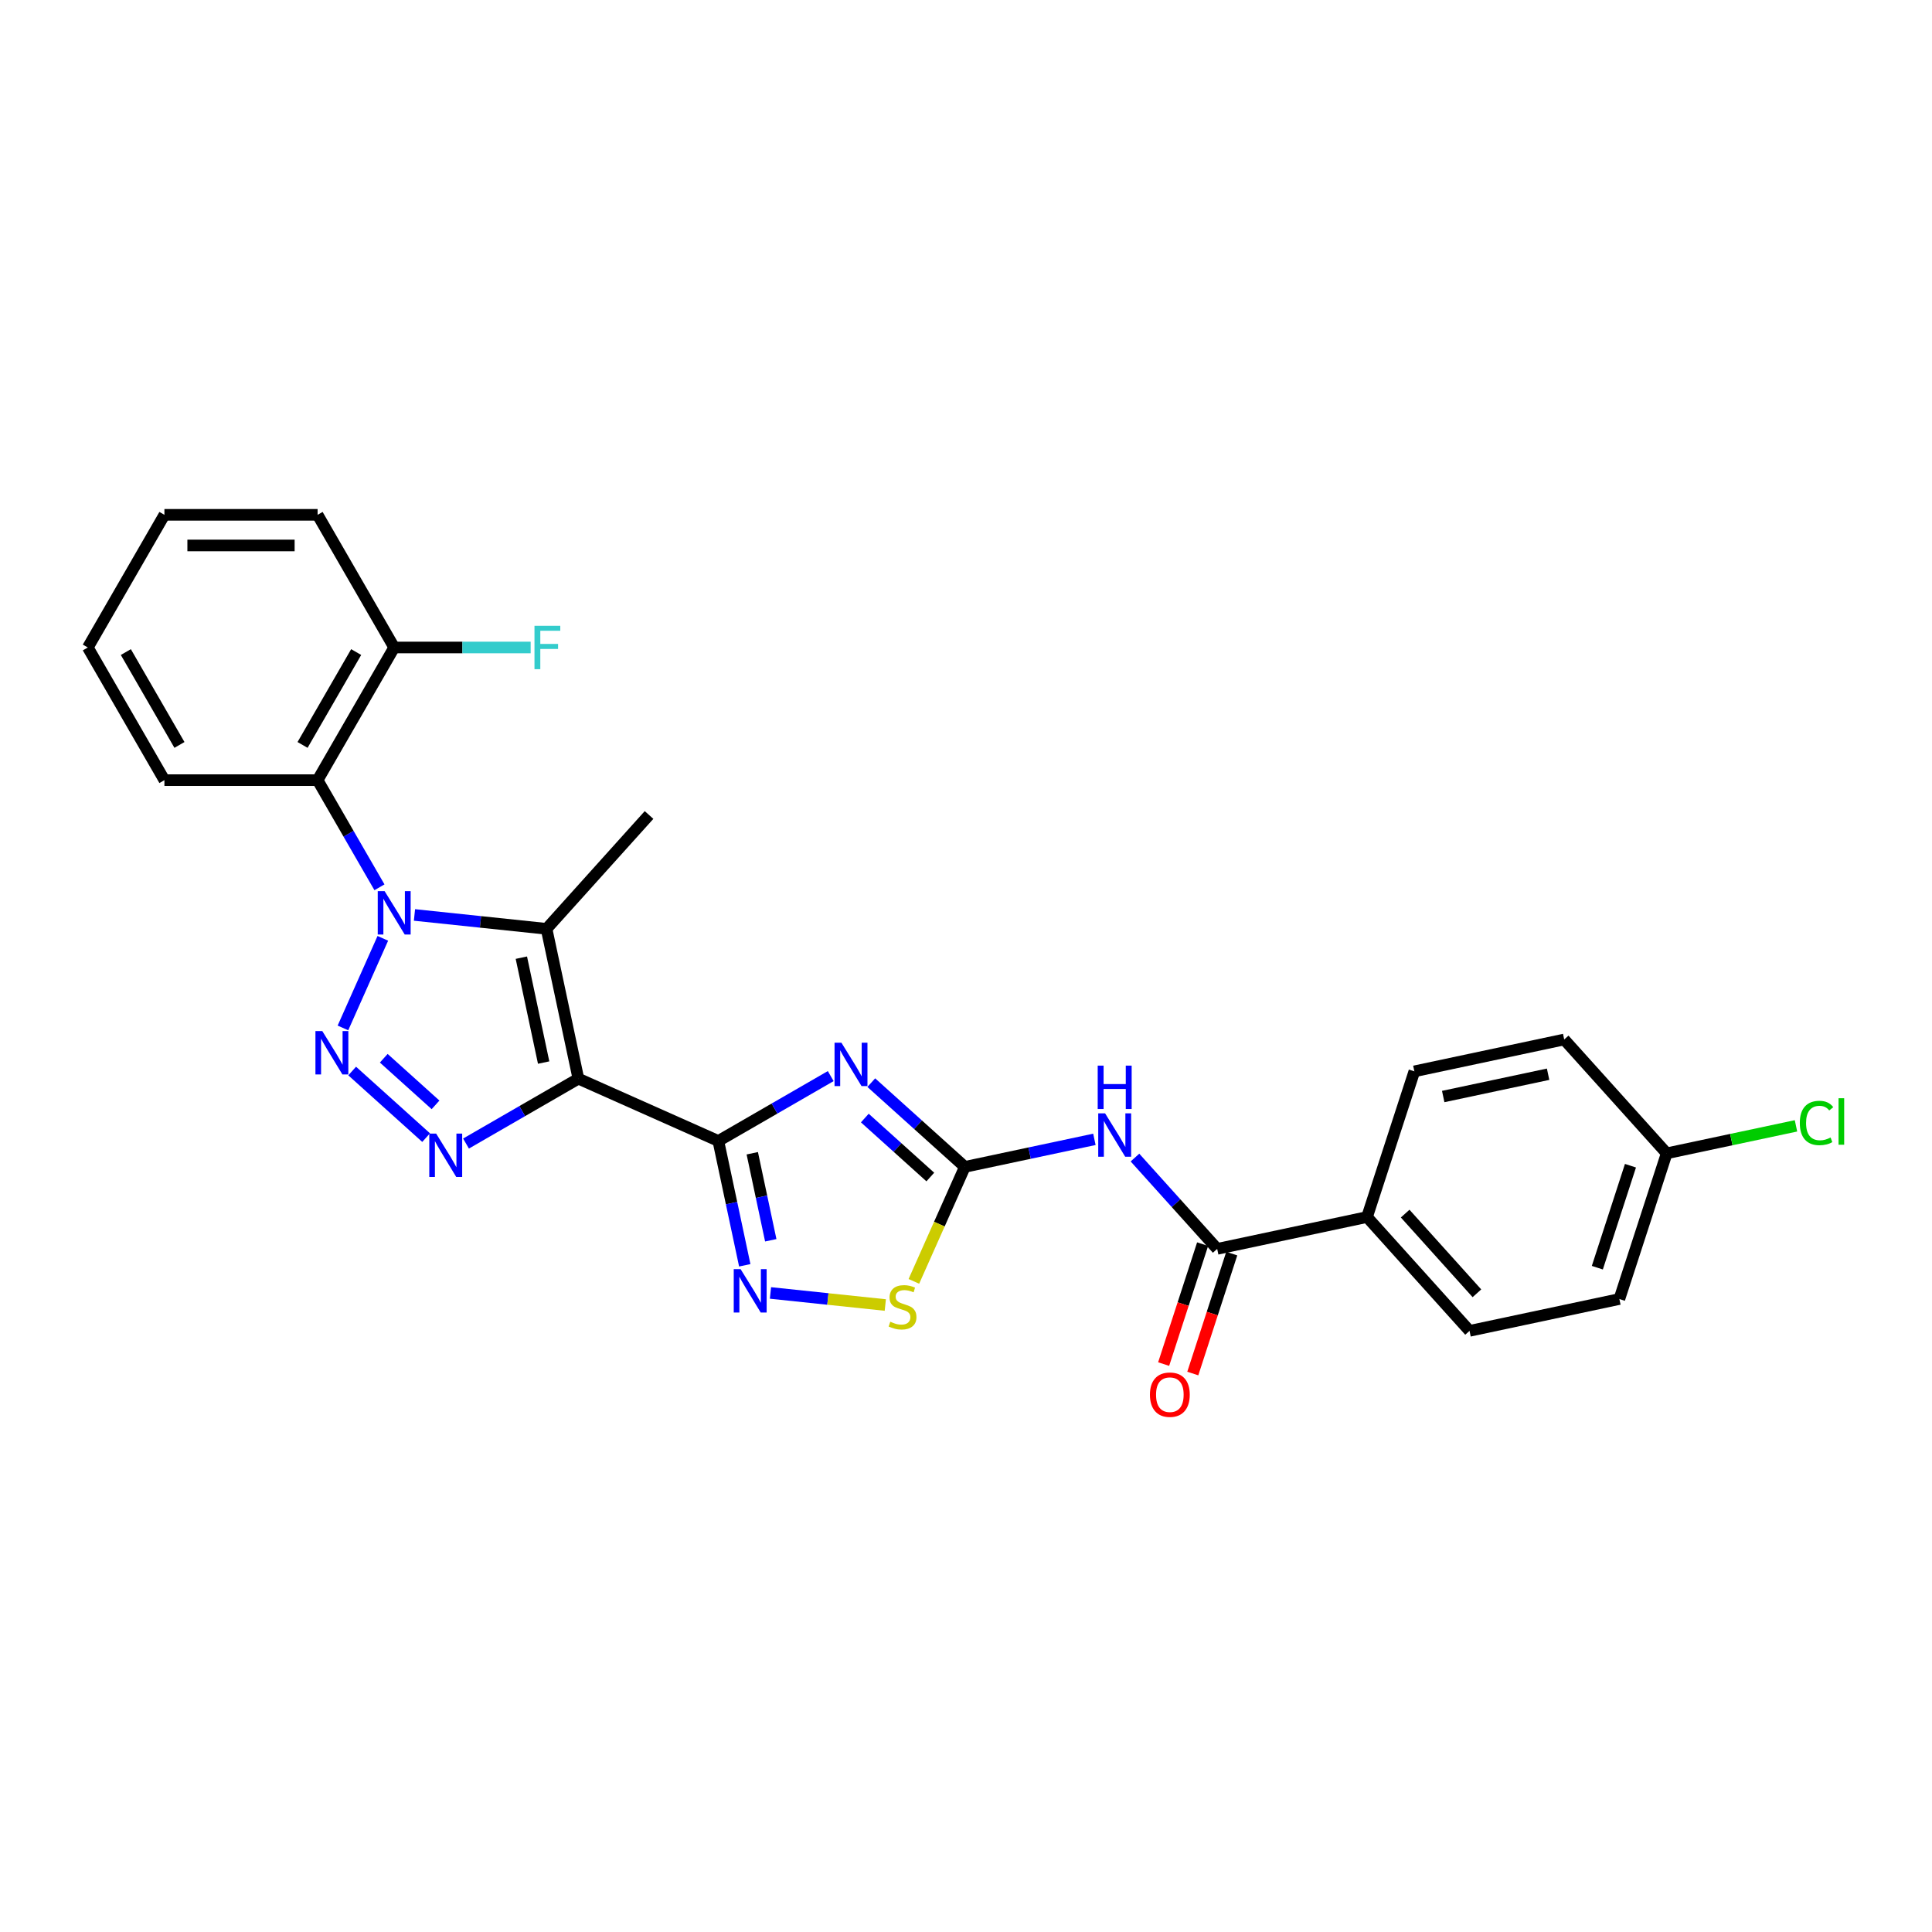 <?xml version='1.0' encoding='iso-8859-1'?>
<svg version='1.1' baseProfile='full'
              xmlns='http://www.w3.org/2000/svg'
                      xmlns:rdkit='http://www.rdkit.org/xml'
                      xmlns:xlink='http://www.w3.org/1999/xlink'
                  xml:space='preserve'
width='1000px' height='1000px' viewBox='0 0 1000 1000'>
<!-- END OF HEADER -->
<rect style='opacity:1.0;fill:#FFFFFF;stroke:none' width='1000' height='1000' x='0' y='0'> </rect>
<path class='bond-1' d='M 299.375,558.317 L 371.81,590.568' style='fill:none;fill-rule:evenodd;stroke:#000000;stroke-width:6px;stroke-linecap:butt;stroke-linejoin:miter;stroke-opacity:1' />
<path class='bond-4' d='M 299.375,558.317 L 282.89,480.76' style='fill:none;fill-rule:evenodd;stroke:#000000;stroke-width:6px;stroke-linecap:butt;stroke-linejoin:miter;stroke-opacity:1' />
<path class='bond-4' d='M 281.391,549.981 L 269.851,495.691' style='fill:none;fill-rule:evenodd;stroke:#000000;stroke-width:6px;stroke-linecap:butt;stroke-linejoin:miter;stroke-opacity:1' />
<path class='bond-5' d='M 299.375,558.317 L 270.29,575.109' style='fill:none;fill-rule:evenodd;stroke:#000000;stroke-width:6px;stroke-linecap:butt;stroke-linejoin:miter;stroke-opacity:1' />
<path class='bond-5' d='M 270.29,575.109 L 241.206,591.901' style='fill:none;fill-rule:evenodd;stroke:#0000FF;stroke-width:6px;stroke-linecap:butt;stroke-linejoin:miter;stroke-opacity:1' />
<path class='bond-0' d='M 214.532,473.576 L 248.711,477.168' style='fill:none;fill-rule:evenodd;stroke:#0000FF;stroke-width:6px;stroke-linecap:butt;stroke-linejoin:miter;stroke-opacity:1' />
<path class='bond-0' d='M 248.711,477.168 L 282.89,480.76' style='fill:none;fill-rule:evenodd;stroke:#000000;stroke-width:6px;stroke-linecap:butt;stroke-linejoin:miter;stroke-opacity:1' />
<path class='bond-9' d='M 196.408,459.263 L 180.398,431.534' style='fill:none;fill-rule:evenodd;stroke:#0000FF;stroke-width:6px;stroke-linecap:butt;stroke-linejoin:miter;stroke-opacity:1' />
<path class='bond-9' d='M 180.398,431.534 L 164.389,403.805' style='fill:none;fill-rule:evenodd;stroke:#000000;stroke-width:6px;stroke-linecap:butt;stroke-linejoin:miter;stroke-opacity:1' />
<path class='bond-27' d='M 198.153,485.682 L 177.504,532.059' style='fill:none;fill-rule:evenodd;stroke:#0000FF;stroke-width:6px;stroke-linecap:butt;stroke-linejoin:miter;stroke-opacity:1' />
<path class='bond-3' d='M 371.81,590.568 L 400.894,573.776' style='fill:none;fill-rule:evenodd;stroke:#000000;stroke-width:6px;stroke-linecap:butt;stroke-linejoin:miter;stroke-opacity:1' />
<path class='bond-3' d='M 400.894,573.776 L 429.979,556.984' style='fill:none;fill-rule:evenodd;stroke:#0000FF;stroke-width:6px;stroke-linecap:butt;stroke-linejoin:miter;stroke-opacity:1' />
<path class='bond-7' d='M 371.81,590.568 L 378.649,622.741' style='fill:none;fill-rule:evenodd;stroke:#000000;stroke-width:6px;stroke-linecap:butt;stroke-linejoin:miter;stroke-opacity:1' />
<path class='bond-7' d='M 378.649,622.741 L 385.487,654.915' style='fill:none;fill-rule:evenodd;stroke:#0000FF;stroke-width:6px;stroke-linecap:butt;stroke-linejoin:miter;stroke-opacity:1' />
<path class='bond-7' d='M 389.373,596.923 L 394.16,619.444' style='fill:none;fill-rule:evenodd;stroke:#000000;stroke-width:6px;stroke-linecap:butt;stroke-linejoin:miter;stroke-opacity:1' />
<path class='bond-7' d='M 394.16,619.444 L 398.947,641.966' style='fill:none;fill-rule:evenodd;stroke:#0000FF;stroke-width:6px;stroke-linecap:butt;stroke-linejoin:miter;stroke-opacity:1' />
<path class='bond-2' d='M 182.282,554.36 L 220.563,588.828' style='fill:none;fill-rule:evenodd;stroke:#0000FF;stroke-width:6px;stroke-linecap:butt;stroke-linejoin:miter;stroke-opacity:1' />
<path class='bond-2' d='M 198.635,547.745 L 225.432,571.873' style='fill:none;fill-rule:evenodd;stroke:#0000FF;stroke-width:6px;stroke-linecap:butt;stroke-linejoin:miter;stroke-opacity:1' />
<path class='bond-6' d='M 450.975,560.375 L 475.188,582.176' style='fill:none;fill-rule:evenodd;stroke:#0000FF;stroke-width:6px;stroke-linecap:butt;stroke-linejoin:miter;stroke-opacity:1' />
<path class='bond-6' d='M 475.188,582.176 L 499.401,603.978' style='fill:none;fill-rule:evenodd;stroke:#000000;stroke-width:6px;stroke-linecap:butt;stroke-linejoin:miter;stroke-opacity:1' />
<path class='bond-6' d='M 447.628,578.7 L 464.577,593.961' style='fill:none;fill-rule:evenodd;stroke:#0000FF;stroke-width:6px;stroke-linecap:butt;stroke-linejoin:miter;stroke-opacity:1' />
<path class='bond-6' d='M 464.577,593.961 L 481.526,609.222' style='fill:none;fill-rule:evenodd;stroke:#000000;stroke-width:6px;stroke-linecap:butt;stroke-linejoin:miter;stroke-opacity:1' />
<path class='bond-17' d='M 282.89,480.76 L 335.945,421.837' style='fill:none;fill-rule:evenodd;stroke:#000000;stroke-width:6px;stroke-linecap:butt;stroke-linejoin:miter;stroke-opacity:1' />
<path class='bond-8' d='M 499.401,603.978 L 532.93,596.851' style='fill:none;fill-rule:evenodd;stroke:#000000;stroke-width:6px;stroke-linecap:butt;stroke-linejoin:miter;stroke-opacity:1' />
<path class='bond-8' d='M 532.93,596.851 L 566.46,589.724' style='fill:none;fill-rule:evenodd;stroke:#0000FF;stroke-width:6px;stroke-linecap:butt;stroke-linejoin:miter;stroke-opacity:1' />
<path class='bond-28' d='M 499.401,603.978 L 486.209,633.606' style='fill:none;fill-rule:evenodd;stroke:#000000;stroke-width:6px;stroke-linecap:butt;stroke-linejoin:miter;stroke-opacity:1' />
<path class='bond-28' d='M 486.209,633.606 L 473.018,663.235' style='fill:none;fill-rule:evenodd;stroke:#CCCC00;stroke-width:6px;stroke-linecap:butt;stroke-linejoin:miter;stroke-opacity:1' />
<path class='bond-10' d='M 398.793,669.228 L 428.513,672.352' style='fill:none;fill-rule:evenodd;stroke:#0000FF;stroke-width:6px;stroke-linecap:butt;stroke-linejoin:miter;stroke-opacity:1' />
<path class='bond-10' d='M 428.513,672.352 L 458.233,675.475' style='fill:none;fill-rule:evenodd;stroke:#CCCC00;stroke-width:6px;stroke-linecap:butt;stroke-linejoin:miter;stroke-opacity:1' />
<path class='bond-11' d='M 587.456,599.152 L 608.734,622.784' style='fill:none;fill-rule:evenodd;stroke:#0000FF;stroke-width:6px;stroke-linecap:butt;stroke-linejoin:miter;stroke-opacity:1' />
<path class='bond-11' d='M 608.734,622.784 L 630.013,646.416' style='fill:none;fill-rule:evenodd;stroke:#000000;stroke-width:6px;stroke-linecap:butt;stroke-linejoin:miter;stroke-opacity:1' />
<path class='bond-13' d='M 164.389,403.805 L 204.034,335.138' style='fill:none;fill-rule:evenodd;stroke:#000000;stroke-width:6px;stroke-linecap:butt;stroke-linejoin:miter;stroke-opacity:1' />
<path class='bond-13' d='M 156.603,385.576 L 184.354,337.509' style='fill:none;fill-rule:evenodd;stroke:#000000;stroke-width:6px;stroke-linecap:butt;stroke-linejoin:miter;stroke-opacity:1' />
<path class='bond-23' d='M 164.389,403.805 L 85.1,403.805' style='fill:none;fill-rule:evenodd;stroke:#000000;stroke-width:6px;stroke-linecap:butt;stroke-linejoin:miter;stroke-opacity:1' />
<path class='bond-12' d='M 630.013,646.416 L 707.57,629.931' style='fill:none;fill-rule:evenodd;stroke:#000000;stroke-width:6px;stroke-linecap:butt;stroke-linejoin:miter;stroke-opacity:1' />
<path class='bond-14' d='M 622.472,643.966 L 612.388,675.003' style='fill:none;fill-rule:evenodd;stroke:#000000;stroke-width:6px;stroke-linecap:butt;stroke-linejoin:miter;stroke-opacity:1' />
<path class='bond-14' d='M 612.388,675.003 L 602.303,706.039' style='fill:none;fill-rule:evenodd;stroke:#FF0000;stroke-width:6px;stroke-linecap:butt;stroke-linejoin:miter;stroke-opacity:1' />
<path class='bond-14' d='M 637.554,648.867 L 627.47,679.903' style='fill:none;fill-rule:evenodd;stroke:#000000;stroke-width:6px;stroke-linecap:butt;stroke-linejoin:miter;stroke-opacity:1' />
<path class='bond-14' d='M 627.47,679.903 L 617.385,710.939' style='fill:none;fill-rule:evenodd;stroke:#FF0000;stroke-width:6px;stroke-linecap:butt;stroke-linejoin:miter;stroke-opacity:1' />
<path class='bond-15' d='M 707.57,629.931 L 760.625,688.855' style='fill:none;fill-rule:evenodd;stroke:#000000;stroke-width:6px;stroke-linecap:butt;stroke-linejoin:miter;stroke-opacity:1' />
<path class='bond-15' d='M 727.313,628.159 L 764.452,669.405' style='fill:none;fill-rule:evenodd;stroke:#000000;stroke-width:6px;stroke-linecap:butt;stroke-linejoin:miter;stroke-opacity:1' />
<path class='bond-16' d='M 707.57,629.931 L 732.072,554.522' style='fill:none;fill-rule:evenodd;stroke:#000000;stroke-width:6px;stroke-linecap:butt;stroke-linejoin:miter;stroke-opacity:1' />
<path class='bond-19' d='M 204.034,335.138 L 239.35,335.138' style='fill:none;fill-rule:evenodd;stroke:#000000;stroke-width:6px;stroke-linecap:butt;stroke-linejoin:miter;stroke-opacity:1' />
<path class='bond-19' d='M 239.35,335.138 L 274.666,335.138' style='fill:none;fill-rule:evenodd;stroke:#33CCCC;stroke-width:6px;stroke-linecap:butt;stroke-linejoin:miter;stroke-opacity:1' />
<path class='bond-24' d='M 204.034,335.138 L 164.389,266.471' style='fill:none;fill-rule:evenodd;stroke:#000000;stroke-width:6px;stroke-linecap:butt;stroke-linejoin:miter;stroke-opacity:1' />
<path class='bond-21' d='M 760.625,688.855 L 838.183,672.37' style='fill:none;fill-rule:evenodd;stroke:#000000;stroke-width:6px;stroke-linecap:butt;stroke-linejoin:miter;stroke-opacity:1' />
<path class='bond-20' d='M 732.072,554.522 L 809.629,538.037' style='fill:none;fill-rule:evenodd;stroke:#000000;stroke-width:6px;stroke-linecap:butt;stroke-linejoin:miter;stroke-opacity:1' />
<path class='bond-20' d='M 747.003,567.561 L 801.293,556.021' style='fill:none;fill-rule:evenodd;stroke:#000000;stroke-width:6px;stroke-linecap:butt;stroke-linejoin:miter;stroke-opacity:1' />
<path class='bond-18' d='M 862.684,596.961 L 809.629,538.037' style='fill:none;fill-rule:evenodd;stroke:#000000;stroke-width:6px;stroke-linecap:butt;stroke-linejoin:miter;stroke-opacity:1' />
<path class='bond-22' d='M 862.684,596.961 L 896.143,589.849' style='fill:none;fill-rule:evenodd;stroke:#000000;stroke-width:6px;stroke-linecap:butt;stroke-linejoin:miter;stroke-opacity:1' />
<path class='bond-22' d='M 896.143,589.849 L 929.601,582.737' style='fill:none;fill-rule:evenodd;stroke:#00CC00;stroke-width:6px;stroke-linecap:butt;stroke-linejoin:miter;stroke-opacity:1' />
<path class='bond-30' d='M 862.684,596.961 L 838.183,672.37' style='fill:none;fill-rule:evenodd;stroke:#000000;stroke-width:6px;stroke-linecap:butt;stroke-linejoin:miter;stroke-opacity:1' />
<path class='bond-30' d='M 843.927,603.372 L 826.776,656.158' style='fill:none;fill-rule:evenodd;stroke:#000000;stroke-width:6px;stroke-linecap:butt;stroke-linejoin:miter;stroke-opacity:1' />
<path class='bond-25' d='M 85.1,403.805 L 45.455,335.138' style='fill:none;fill-rule:evenodd;stroke:#000000;stroke-width:6px;stroke-linecap:butt;stroke-linejoin:miter;stroke-opacity:1' />
<path class='bond-25' d='M 92.886,385.576 L 65.135,337.509' style='fill:none;fill-rule:evenodd;stroke:#000000;stroke-width:6px;stroke-linecap:butt;stroke-linejoin:miter;stroke-opacity:1' />
<path class='bond-29' d='M 164.389,266.471 L 85.1,266.471' style='fill:none;fill-rule:evenodd;stroke:#000000;stroke-width:6px;stroke-linecap:butt;stroke-linejoin:miter;stroke-opacity:1' />
<path class='bond-29' d='M 152.496,282.329 L 96.993,282.329' style='fill:none;fill-rule:evenodd;stroke:#000000;stroke-width:6px;stroke-linecap:butt;stroke-linejoin:miter;stroke-opacity:1' />
<path class='bond-26' d='M 45.455,335.138 L 85.1,266.471' style='fill:none;fill-rule:evenodd;stroke:#000000;stroke-width:6px;stroke-linecap:butt;stroke-linejoin:miter;stroke-opacity:1' />
<path  class='atom-1' d='M 199.071 461.245
L 206.429 473.138
Q 207.158 474.312, 208.332 476.437
Q 209.505 478.562, 209.569 478.689
L 209.569 461.245
L 212.55 461.245
L 212.55 483.7
L 209.473 483.7
L 201.576 470.696
Q 200.656 469.174, 199.673 467.429
Q 198.722 465.685, 198.436 465.146
L 198.436 483.7
L 195.518 483.7
L 195.518 461.245
L 199.071 461.245
' fill='#0000FF'/>
<path  class='atom-3' d='M 166.821 533.68
L 174.179 545.573
Q 174.908 546.747, 176.082 548.872
Q 177.255 550.997, 177.319 551.123
L 177.319 533.68
L 180.3 533.68
L 180.3 556.135
L 177.223 556.135
L 169.326 543.131
Q 168.406 541.609, 167.423 539.864
Q 166.472 538.12, 166.186 537.581
L 166.186 556.135
L 163.268 556.135
L 163.268 533.68
L 166.821 533.68
' fill='#0000FF'/>
<path  class='atom-4' d='M 435.513 539.695
L 442.871 551.589
Q 443.601 552.762, 444.774 554.887
Q 445.948 557.012, 446.011 557.139
L 446.011 539.695
L 448.993 539.695
L 448.993 562.15
L 445.916 562.15
L 438.019 549.147
Q 437.099 547.624, 436.116 545.88
Q 435.164 544.135, 434.879 543.596
L 434.879 562.15
L 431.961 562.15
L 431.961 539.695
L 435.513 539.695
' fill='#0000FF'/>
<path  class='atom-6' d='M 225.744 586.735
L 233.102 598.628
Q 233.832 599.802, 235.005 601.927
Q 236.179 604.052, 236.242 604.179
L 236.242 586.735
L 239.224 586.735
L 239.224 609.19
L 236.147 609.19
L 228.25 596.186
Q 227.33 594.664, 226.347 592.92
Q 225.396 591.175, 225.11 590.636
L 225.11 609.19
L 222.192 609.19
L 222.192 586.735
L 225.744 586.735
' fill='#0000FF'/>
<path  class='atom-8' d='M 383.332 656.897
L 390.69 668.791
Q 391.419 669.964, 392.593 672.089
Q 393.766 674.214, 393.829 674.341
L 393.829 656.897
L 396.811 656.897
L 396.811 679.352
L 393.734 679.352
L 385.837 666.349
Q 384.917 664.826, 383.934 663.082
Q 382.983 661.337, 382.697 660.798
L 382.697 679.352
L 379.779 679.352
L 379.779 656.897
L 383.332 656.897
' fill='#0000FF'/>
<path  class='atom-9' d='M 571.994 576.265
L 579.352 588.159
Q 580.082 589.332, 581.255 591.457
Q 582.429 593.582, 582.492 593.709
L 582.492 576.265
L 585.473 576.265
L 585.473 598.72
L 582.397 598.72
L 574.5 585.717
Q 573.58 584.194, 572.597 582.45
Q 571.645 580.705, 571.36 580.166
L 571.36 598.72
L 568.442 598.72
L 568.442 576.265
L 571.994 576.265
' fill='#0000FF'/>
<path  class='atom-9' d='M 568.172 551.565
L 571.217 551.565
L 571.217 561.111
L 582.698 561.111
L 582.698 551.565
L 585.743 551.565
L 585.743 574.02
L 582.698 574.02
L 582.698 563.649
L 571.217 563.649
L 571.217 574.02
L 568.172 574.02
L 568.172 551.565
' fill='#0000FF'/>
<path  class='atom-11' d='M 460.807 684.12
Q 461.061 684.215, 462.108 684.659
Q 463.154 685.103, 464.296 685.388
Q 465.47 685.642, 466.611 685.642
Q 468.736 685.642, 469.973 684.627
Q 471.21 683.581, 471.21 681.773
Q 471.21 680.536, 470.576 679.775
Q 469.973 679.013, 469.022 678.601
Q 468.07 678.189, 466.484 677.713
Q 464.486 677.11, 463.281 676.54
Q 462.108 675.969, 461.251 674.764
Q 460.427 673.558, 460.427 671.528
Q 460.427 668.706, 462.33 666.961
Q 464.264 665.217, 468.07 665.217
Q 470.671 665.217, 473.621 666.454
L 472.891 668.896
Q 470.195 667.786, 468.165 667.786
Q 465.977 667.786, 464.772 668.706
Q 463.567 669.594, 463.598 671.148
Q 463.598 672.353, 464.201 673.083
Q 464.835 673.812, 465.723 674.224
Q 466.643 674.637, 468.165 675.112
Q 470.195 675.747, 471.4 676.381
Q 472.606 677.015, 473.462 678.316
Q 474.35 679.584, 474.35 681.773
Q 474.35 684.881, 472.257 686.562
Q 470.195 688.211, 466.738 688.211
Q 464.74 688.211, 463.218 687.767
Q 461.727 687.355, 459.951 686.625
L 460.807 684.12
' fill='#CCCC00'/>
<path  class='atom-15' d='M 595.203 721.889
Q 595.203 716.497, 597.868 713.484
Q 600.532 710.471, 605.511 710.471
Q 610.49 710.471, 613.155 713.484
Q 615.819 716.497, 615.819 721.889
Q 615.819 727.344, 613.123 730.452
Q 610.427 733.529, 605.511 733.529
Q 600.563 733.529, 597.868 730.452
Q 595.203 727.376, 595.203 721.889
M 605.511 730.991
Q 608.936 730.991, 610.776 728.708
Q 612.647 726.393, 612.647 721.889
Q 612.647 717.48, 610.776 715.26
Q 608.936 713.008, 605.511 713.008
Q 602.086 713.008, 600.215 715.229
Q 598.375 717.449, 598.375 721.889
Q 598.375 726.424, 600.215 728.708
Q 602.086 730.991, 605.511 730.991
' fill='#FF0000'/>
<path  class='atom-20' d='M 276.648 323.911
L 290 323.911
L 290 326.48
L 279.661 326.48
L 279.661 333.299
L 288.858 333.299
L 288.858 335.899
L 279.661 335.899
L 279.661 346.366
L 276.648 346.366
L 276.648 323.911
' fill='#33CCCC'/>
<path  class='atom-23' d='M 931.583 581.252
Q 931.583 575.67, 934.184 572.752
Q 936.816 569.803, 941.796 569.803
Q 946.426 569.803, 948.9 573.07
L 946.807 574.782
Q 944.999 572.404, 941.796 572.404
Q 938.402 572.404, 936.594 574.687
Q 934.818 576.939, 934.818 581.252
Q 934.818 585.693, 936.658 587.976
Q 938.529 590.26, 942.145 590.26
Q 944.618 590.26, 947.505 588.769
L 948.393 591.148
Q 947.219 591.909, 945.443 592.353
Q 943.667 592.797, 941.701 592.797
Q 936.816 592.797, 934.184 589.816
Q 931.583 586.834, 931.583 581.252
' fill='#00CC00'/>
<path  class='atom-23' d='M 951.628 568.439
L 954.545 568.439
L 954.545 592.512
L 951.628 592.512
L 951.628 568.439
' fill='#00CC00'/>
</svg>
